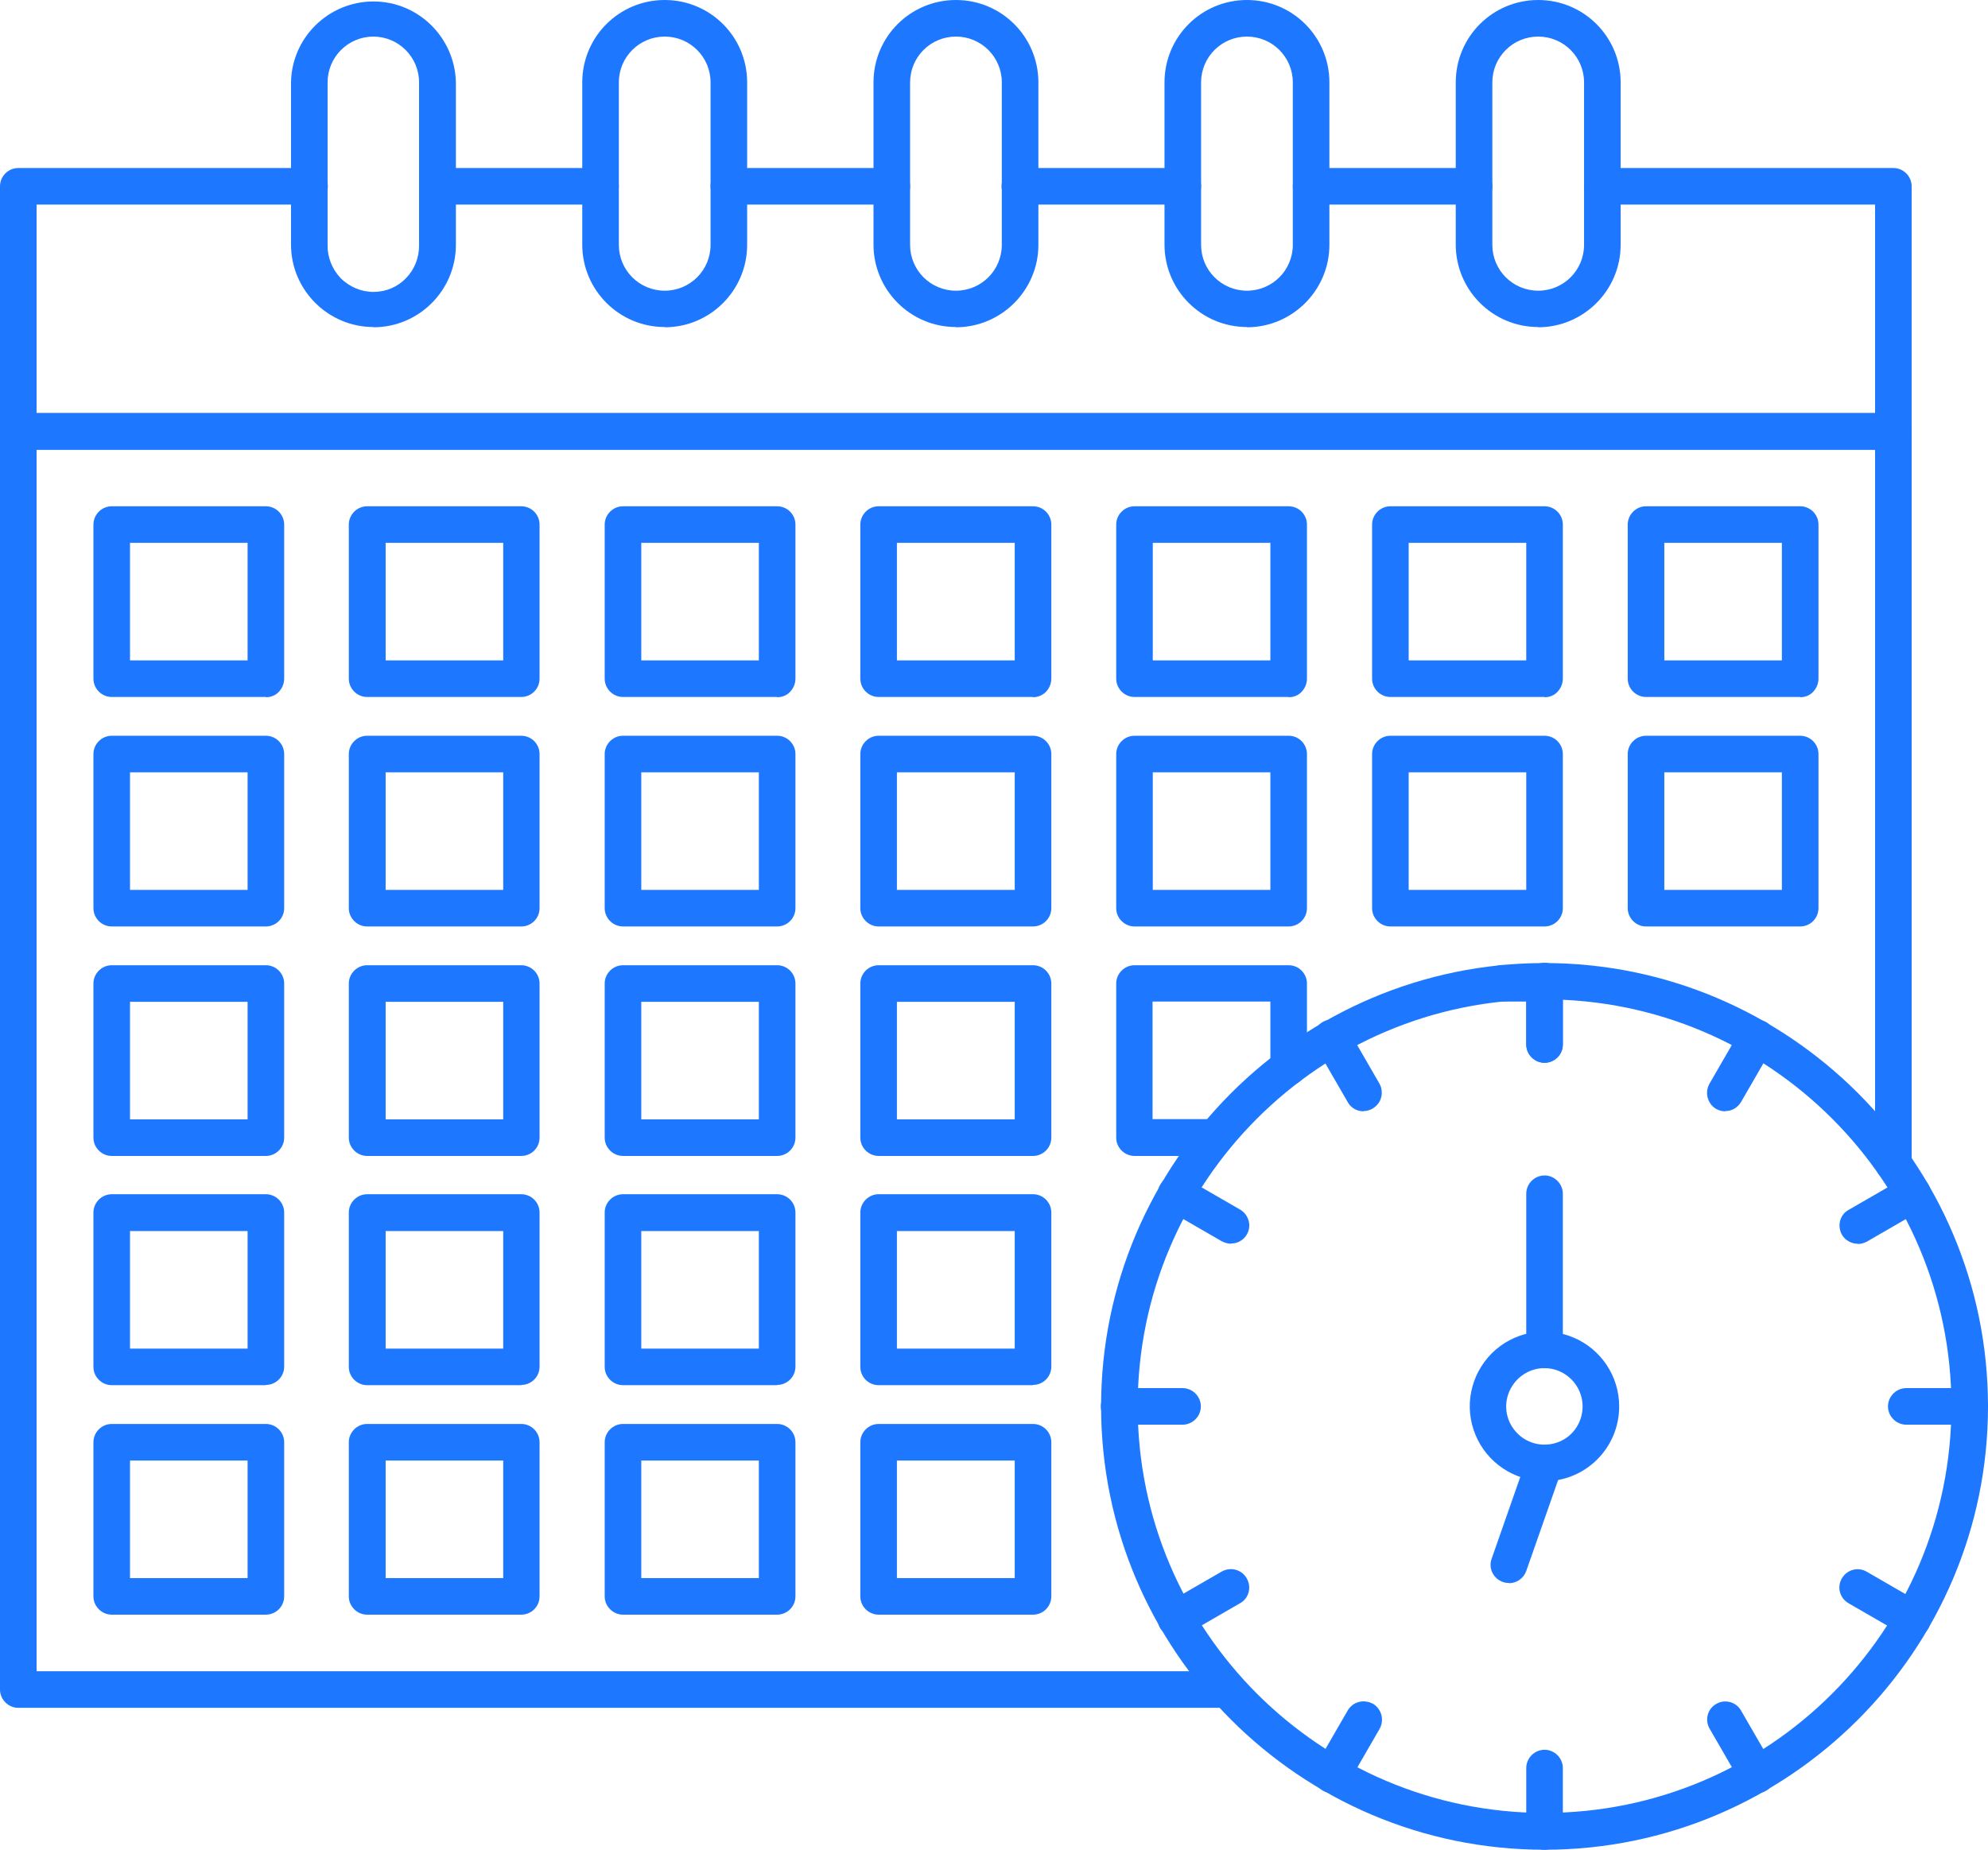 <?xml version="1.0" encoding="UTF-8"?> <svg xmlns="http://www.w3.org/2000/svg" id="_Слой_2" data-name="Слой 2" viewBox="0 0 81.5 75.85"><defs><style> .cls-1 { fill: #1e78ff; } </style></defs><g id="_Слой_1-2" data-name="Слой 1"><g><path class="cls-1" d="m50.31,70.03H.75c-.41,0-.75-.34-.75-.75V17.69c0-.41.34-.75.75-.75h76.87c.2,0,.39.08.53.22s.22.33.22.53v30.01c0,.41-.34.75-.75.75s-.75-.34-.75-.75v-29.26H1.5v50.09h48.81c.41,0,.75.34.75.75s-.34.75-.75.75Z"></path><path class="cls-1" d="m24.62,8.39h-6.68c-.41,0-.75-.34-.75-.75s.34-.75.75-.75h6.68c.41,0,.75.33.75.75s-.34.75-.75.75Z"></path><path class="cls-1" d="m48.49,8.39h-6.68c-.41,0-.75-.34-.75-.75s.34-.75.75-.75h6.68c.41,0,.75.33.75.75s-.34.75-.75.75Z"></path><path class="cls-1" d="m77.62,18.44H.75c-.41,0-.75-.34-.75-.75V7.64c0-.42.34-.75.75-.75h11.94c.41,0,.75.33.75.75s-.34.75-.75.75H1.5v8.55h75.37v-8.55h-11.18c-.41,0-.75-.34-.75-.75s.34-.75.75-.75h11.93c.2,0,.39.08.53.22s.22.33.22.53v10.05c0,.2-.08.39-.22.53-.14.14-.33.22-.53.22Z"></path><path class="cls-1" d="m60.43,8.39h-6.68c-.41,0-.75-.34-.75-.75s.34-.75.75-.75h6.68c.41,0,.75.33.75.75s-.34.75-.75.75Z"></path><path class="cls-1" d="m36.56,8.39h-6.68c-.41,0-.75-.34-.75-.75s.34-.75.75-.75h6.68c.41,0,.75.33.75.75s-.34.75-.75.75Z"></path><path class="cls-1" d="m15.31,13.41c-1.86,0-3.38-1.52-3.38-3.38V3.38c.03-1.84,1.54-3.32,3.38-3.32s3.34,1.48,3.38,3.32v6.66c0,1.86-1.51,3.38-3.38,3.38Zm0-11.91c-1.04,0-1.88.84-1.88,1.88v6.66c-.01.5.18.99.53,1.36.36.36.84.57,1.35.57s.99-.2,1.34-.57c.35-.36.54-.85.53-1.36V3.38c0-1.04-.84-1.88-1.88-1.88h0Z"></path><path class="cls-1" d="m27.25,13.41c-1.87,0-3.38-1.52-3.38-3.38V3.38c0-1.87,1.51-3.38,3.38-3.38s3.38,1.51,3.38,3.38v6.66c0,1.86-1.51,3.38-3.38,3.38Zm0-11.91c-1.04,0-1.88.84-1.88,1.88v6.66c0,1.04.84,1.88,1.88,1.88s1.88-.84,1.88-1.88V3.38c0-1.04-.84-1.88-1.88-1.88Z"></path><path class="cls-1" d="m39.19,13.41c-1.87,0-3.38-1.52-3.38-3.38V3.38c0-1.87,1.51-3.38,3.38-3.38s3.38,1.51,3.38,3.38v6.66c0,1.86-1.52,3.38-3.38,3.38Zm0-11.91c-1.04,0-1.88.84-1.88,1.88v6.66c0,1.04.84,1.88,1.88,1.88s1.88-.84,1.88-1.88V3.38c0-1.04-.84-1.88-1.88-1.88Z"></path><path class="cls-1" d="m51.12,13.41c-1.87,0-3.38-1.52-3.38-3.38V3.38c0-1.87,1.51-3.38,3.38-3.38s3.38,1.51,3.38,3.38v6.66c0,1.86-1.52,3.38-3.38,3.38Zm0-11.91c-1.04,0-1.88.84-1.88,1.88v6.66c0,1.04.84,1.88,1.88,1.88s1.88-.84,1.88-1.88V3.38c0-1.04-.84-1.88-1.88-1.88Z"></path><path class="cls-1" d="m63.06,13.41c-1.87,0-3.38-1.52-3.38-3.38V3.38c0-1.87,1.51-3.38,3.38-3.38s3.38,1.51,3.38,3.38v6.66c0,1.86-1.52,3.38-3.38,3.38Zm0-11.91c-1.04,0-1.88.84-1.88,1.88v6.66c0,1.04.84,1.88,1.88,1.88s1.88-.84,1.88-1.88V3.38c0-1.04-.84-1.88-1.88-1.88Z"></path><path class="cls-1" d="m10.9,28.58h-6.32c-.41,0-.75-.34-.75-.75v-6.32c0-.41.34-.75.75-.75h6.32c.2,0,.39.08.53.22s.22.33.22.53v6.32c0,.2-.08.39-.22.54s-.33.22-.53.22h0Zm-5.57-1.5h4.82v-4.82h-4.82v4.82Z"></path><path class="cls-1" d="m21.38,28.58h-6.33c-.41,0-.75-.34-.75-.75v-6.32c0-.41.34-.75.75-.75h6.32c.2,0,.39.08.53.22s.22.33.22.53v6.32c0,.2-.08.39-.22.53-.14.14-.33.22-.53.22h0Zm-5.57-1.5h4.82v-4.82h-4.82v4.82Z"></path><path class="cls-1" d="m31.86,28.58h-6.32c-.41,0-.75-.34-.75-.75v-6.32c0-.41.34-.75.75-.75h6.32c.2,0,.39.08.53.22s.22.33.22.53v6.32c0,.2-.08.39-.22.54s-.33.22-.53.22h0Zm-5.57-1.5h4.82v-4.82h-4.82v4.82Z"></path><path class="cls-1" d="m42.35,28.58h-6.33c-.41,0-.75-.34-.75-.75v-6.32c0-.41.34-.75.75-.75h6.33c.2,0,.39.08.53.22s.22.33.22.53v6.32c0,.2-.08.39-.22.54-.14.14-.33.22-.53.22h0Zm-5.57-1.5h4.82v-4.82h-4.83v4.82Z"></path><path class="cls-1" d="m52.83,28.58h-6.32c-.41,0-.75-.34-.75-.75v-6.32c0-.41.34-.75.75-.75h6.32c.2,0,.39.08.53.22s.22.33.22.53v6.32c0,.2-.08.39-.22.54s-.33.22-.53.22h0Zm-5.57-1.5h4.82v-4.82h-4.82v4.82Z"></path><path class="cls-1" d="m63.32,28.58h-6.32c-.41,0-.75-.34-.75-.75v-6.32c0-.41.34-.75.75-.75h6.32c.2,0,.39.08.53.22s.22.33.22.53v6.32c0,.2-.08.39-.22.54s-.33.22-.53.22h0Zm-5.57-1.5h4.82v-4.82h-4.82v4.82Z"></path><path class="cls-1" d="m73.8,28.58h-6.32c-.41,0-.75-.34-.75-.75v-6.32c0-.41.34-.75.75-.75h6.32c.2,0,.39.08.53.22s.22.33.22.53v6.32c0,.2-.08.39-.22.54s-.33.22-.53.22h0Zm-5.57-1.5h4.82v-4.82h-4.82v4.82Z"></path><path class="cls-1" d="m10.9,37.99h-6.32c-.41,0-.75-.34-.75-.75v-6.32c0-.41.34-.75.75-.75h6.32c.2,0,.39.08.53.22s.22.33.22.53v6.32c0,.2-.08.39-.22.53s-.33.22-.53.22Zm-5.57-1.5h4.82v-4.82h-4.82v4.82Z"></path><path class="cls-1" d="m21.38,37.99h-6.33c-.41,0-.75-.34-.75-.75v-6.32c0-.41.34-.75.75-.75h6.32c.2,0,.39.08.53.22s.22.33.22.53v6.32c0,.41-.33.75-.75.75Zm-5.57-1.5h4.82v-4.82h-4.82v4.82Z"></path><path class="cls-1" d="m31.86,37.99h-6.32c-.41,0-.75-.34-.75-.75v-6.32c0-.41.34-.75.75-.75h6.32c.2,0,.39.08.53.22s.22.33.22.53v6.32c0,.2-.08.39-.22.53s-.33.22-.53.22Zm-5.57-1.5h4.82v-4.82h-4.82v4.82Z"></path><path class="cls-1" d="m42.35,37.99h-6.33c-.41,0-.75-.34-.75-.75v-6.32c0-.41.34-.75.75-.75h6.33c.2,0,.39.08.53.22s.22.33.22.53v6.32c0,.2-.08.39-.22.53s-.33.22-.53.22Zm-5.57-1.5h4.82v-4.82h-4.83v4.82Z"></path><path class="cls-1" d="m52.83,37.99h-6.32c-.41,0-.75-.34-.75-.75v-6.32c0-.41.34-.75.75-.75h6.32c.2,0,.39.08.53.22s.22.33.22.53v6.32c0,.2-.08.39-.22.53s-.33.22-.53.22Zm-5.57-1.5h4.82v-4.82h-4.82v4.82Z"></path><path class="cls-1" d="m63.32,37.99h-6.32c-.41,0-.75-.34-.75-.75v-6.32c0-.41.34-.75.75-.75h6.32c.2,0,.39.08.53.22s.22.33.22.53v6.32c0,.2-.08.39-.22.53s-.33.22-.53.22Zm-5.57-1.5h4.82v-4.82h-4.82v4.82Z"></path><path class="cls-1" d="m73.8,37.99h-6.32c-.41,0-.75-.34-.75-.75v-6.32c0-.41.34-.75.75-.75h6.32c.2,0,.39.08.53.22s.22.33.22.53v6.32c0,.2-.08.39-.22.53s-.33.22-.53.22Zm-5.57-1.5h4.82v-4.82h-4.82v4.82Z"></path><path class="cls-1" d="m10.9,47.4h-6.32c-.41,0-.75-.34-.75-.75v-6.32c0-.41.34-.75.75-.75h6.32c.2,0,.39.08.53.22s.22.33.22.53v6.32c0,.2-.08.39-.22.53s-.33.22-.53.22Zm-5.57-1.5h4.82v-4.82h-4.82v4.82Z"></path><path class="cls-1" d="m21.38,47.4h-6.33c-.41,0-.75-.34-.75-.75v-6.32c0-.41.34-.75.75-.75h6.32c.2,0,.39.08.53.22s.22.33.22.53v6.32c0,.41-.33.75-.75.75Zm-5.57-1.5h4.82v-4.82h-4.82v4.82Z"></path><path class="cls-1" d="m31.86,47.4h-6.32c-.41,0-.75-.34-.75-.75v-6.32c0-.41.34-.75.75-.75h6.32c.2,0,.39.08.53.22s.22.33.22.53v6.32c0,.2-.08.39-.22.53s-.33.22-.53.22Zm-5.57-1.5h4.82v-4.82h-4.82v4.82Z"></path><path class="cls-1" d="m42.35,47.4h-6.33c-.41,0-.75-.34-.75-.75v-6.32c0-.2.08-.39.22-.53.14-.14.33-.22.53-.22h6.33c.2,0,.39.08.53.22s.22.33.22.53v6.32c0,.2-.08.39-.22.53s-.33.22-.53.22Zm-5.57-1.5h4.82v-4.82h-4.83v4.82Z"></path><path class="cls-1" d="m49.81,47.4h-3.3c-.41,0-.75-.34-.75-.75v-6.32c0-.41.34-.75.75-.75h6.32c.2,0,.39.08.53.22s.22.33.22.53v3.42c0,.41-.34.75-.75.75s-.75-.34-.75-.75v-2.68h-4.83v4.82h2.55c.41,0,.75.34.75.75s-.34.75-.75.75Z"></path><path class="cls-1" d="m63.32,43.58c-.41,0-.75-.34-.75-.75v-1.76h-.97c-.41,0-.75-.34-.75-.75s.34-.75.75-.75h1.72c.2,0,.39.08.53.22s.22.33.22.53v2.51c0,.2-.08.39-.22.53s-.33.22-.53.22h0Z"></path><path class="cls-1" d="m10.9,56.8h-6.32c-.41,0-.75-.34-.75-.75v-6.33c0-.41.34-.75.75-.75h6.32c.2,0,.39.08.53.22s.22.33.22.53v6.32c0,.2-.08.39-.22.53s-.33.22-.53.22Zm-5.57-1.5h4.82v-4.82h-4.82v4.82Z"></path><path class="cls-1" d="m21.38,56.8h-6.33c-.41,0-.75-.34-.75-.75v-6.33c0-.41.34-.75.75-.75h6.32c.2,0,.39.08.53.22s.22.33.22.53v6.32c0,.41-.33.75-.75.75Zm-5.57-1.5h4.82v-4.82h-4.82v4.82Z"></path><path class="cls-1" d="m31.86,56.8h-6.32c-.41,0-.75-.34-.75-.75v-6.33c0-.41.34-.75.75-.75h6.32c.2,0,.39.08.53.22s.22.33.22.53v6.32c0,.2-.08.39-.22.53s-.33.22-.53.22Zm-5.57-1.5h4.82v-4.82h-4.82v4.82Z"></path><path class="cls-1" d="m42.35,56.8h-6.33c-.2,0-.39-.08-.53-.22-.14-.14-.22-.33-.22-.53v-6.33c0-.41.34-.75.75-.75h6.33c.2,0,.39.08.53.22s.22.33.22.53v6.32c0,.2-.08.39-.22.53-.14.14-.33.22-.53.22Zm-5.57-1.5h4.82v-4.82h-4.83v4.82Z"></path><path class="cls-1" d="m10.9,66.21h-6.32c-.41,0-.75-.34-.75-.75v-6.32c0-.41.34-.75.75-.75h6.32c.2,0,.39.08.53.22.14.14.22.33.22.53v6.32c0,.2-.08.39-.22.53s-.33.22-.53.22Zm-5.57-1.5h4.82v-4.82h-4.82v4.82Z"></path><path class="cls-1" d="m21.38,66.21h-6.33c-.41,0-.75-.34-.75-.75v-6.32c0-.41.34-.75.75-.75h6.32c.2,0,.39.08.53.22.14.14.22.33.22.53v6.32c0,.41-.33.75-.75.75Zm-5.57-1.5h4.82v-4.82h-4.82v4.82Z"></path><path class="cls-1" d="m31.86,66.21h-6.32c-.41,0-.75-.34-.75-.75v-6.32c0-.41.34-.75.75-.75h6.32c.2,0,.39.08.53.22.14.14.22.33.22.53v6.32c0,.2-.08.39-.22.53s-.33.22-.53.22Zm-5.57-1.5h4.82v-4.82h-4.82v4.82Z"></path><path class="cls-1" d="m42.35,66.21h-6.33c-.2,0-.39-.08-.53-.22-.14-.14-.22-.33-.22-.53v-6.32c0-.41.34-.75.75-.75h6.33c.2,0,.39.08.53.22.14.14.22.33.22.53v6.32c0,.2-.08.39-.22.53s-.33.22-.53.22Zm-5.57-1.5h4.82v-4.82h-4.83v4.82Z"></path><path class="cls-1" d="m63.32,75.85c-10.03,0-18.18-8.16-18.18-18.18s8.16-18.18,18.18-18.18,18.18,8.16,18.18,18.18-8.16,18.18-18.18,18.18Zm0-34.87c-9.2,0-16.68,7.48-16.68,16.68s7.48,16.68,16.68,16.68,16.68-7.48,16.68-16.68-7.48-16.68-16.68-16.68Z"></path><path class="cls-1" d="m63.32,43.58c-.41,0-.75-.34-.75-.75v-2.6h0c0-.41.34-.75.75-.75s.75.34.75.75v2.6h0c0,.2-.08.39-.22.53s-.33.22-.53.22Z"></path><path class="cls-1" d="m55.9,45.57c-.27,0-.52-.14-.65-.38l-1.3-2.25h0c-.21-.36-.09-.82.27-1.03.36-.21.82-.09,1.03.27l1.3,2.25h0c.13.23.13.52,0,.75-.14.23-.38.38-.65.38h0Z"></path><path class="cls-1" d="m50.47,51c-.13,0-.26-.04-.38-.1l-2.25-1.3c-.36-.21-.48-.67-.27-1.03.21-.36.66-.48,1.02-.27l2.25,1.3c.29.17.44.52.35.84-.09.33-.38.55-.72.55h0Z"></path><path class="cls-1" d="m48.48,58.42h-2.6c-.41,0-.75-.34-.75-.75s.34-.75.75-.75h2.6c.41,0,.75.34.75.75s-.34.75-.75.75Z"></path><path class="cls-1" d="m48.22,67.14c-.34,0-.64-.23-.73-.55-.09-.33.06-.68.35-.85l2.25-1.3h0c.36-.2.82-.08,1.02.28.21.36.09.82-.27,1.02l-2.25,1.3c-.11.07-.24.1-.38.1h0Z"></path><path class="cls-1" d="m54.6,73.52c-.27,0-.52-.14-.65-.38-.13-.23-.13-.52,0-.75l1.3-2.25h0c.1-.17.26-.3.46-.35.19-.05.39-.02.57.07.36.21.48.67.28,1.03l-1.3,2.25h0c-.13.23-.38.37-.65.37h0Z"></path><path class="cls-1" d="m63.32,75.85c-.41,0-.75-.34-.75-.75v-2.6c0-.41.34-.75.75-.75s.75.34.75.75v2.6c0,.2-.08.39-.22.53s-.33.22-.53.22Z"></path><path class="cls-1" d="m72.04,73.52c-.27,0-.52-.14-.65-.38l-1.3-2.25h0c-.21-.36-.09-.82.27-1.02.36-.21.82-.08,1.02.28l1.3,2.25h0c.13.23.13.52,0,.75s-.38.38-.65.38h0Z"></path><path class="cls-1" d="m78.41,67.14c-.13,0-.26-.04-.38-.1l-2.25-1.3h0c-.36-.21-.48-.66-.27-1.02s.67-.48,1.02-.27l2.25,1.3h0c.29.17.44.51.35.84-.09.33-.39.56-.73.56h0Z"></path><path class="cls-1" d="m80.75,58.42h-2.6c-.41,0-.75-.34-.75-.75s.34-.75.75-.75h2.6c.41,0,.75.34.75.75s-.34.75-.75.75Z"></path><path class="cls-1" d="m76.16,51c-.34,0-.64-.23-.72-.55-.09-.33.05-.68.35-.84l2.25-1.3h0c.36-.21.82-.09,1.02.27.21.36.09.82-.27,1.03l-2.25,1.3h0c-.11.06-.24.1-.38.1h0Z"></path><path class="cls-1" d="m70.73,45.57c-.27,0-.52-.14-.65-.38-.13-.23-.13-.52,0-.75l1.3-2.25h0c.1-.18.26-.3.45-.35.2-.05.4-.02.57.07.36.21.48.66.28,1.02l-1.3,2.25h0c-.14.24-.38.38-.65.38h0Z"></path><path class="cls-1" d="m63.32,60.73c-1.24,0-2.36-.75-2.83-1.89-.48-1.15-.21-2.46.66-3.34.88-.88,2.2-1.14,3.34-.66,1.14.47,1.89,1.59,1.89,2.83,0,1.7-1.37,3.07-3.07,3.07h0Zm0-4.63c-.63,0-1.2.38-1.45.97-.25.59-.11,1.26.34,1.71.45.45,1.12.58,1.71.34.59-.24.96-.82.96-1.45,0-.86-.7-1.57-1.57-1.57h0Z"></path><path class="cls-1" d="m63.32,56.1c-.41,0-.75-.34-.75-.75v-6.4c0-.41.34-.75.75-.75s.75.34.75.75v6.4c0,.2-.08.39-.22.53s-.33.22-.53.22Z"></path><path class="cls-1" d="m61.86,64.91c-.08,0-.17-.01-.25-.04-.39-.14-.6-.56-.46-.95l1.46-4.17c.14-.39.57-.59.96-.46s.6.57.46.96l-1.46,4.17c-.11.3-.39.5-.71.5Z"></path></g></g></svg> 